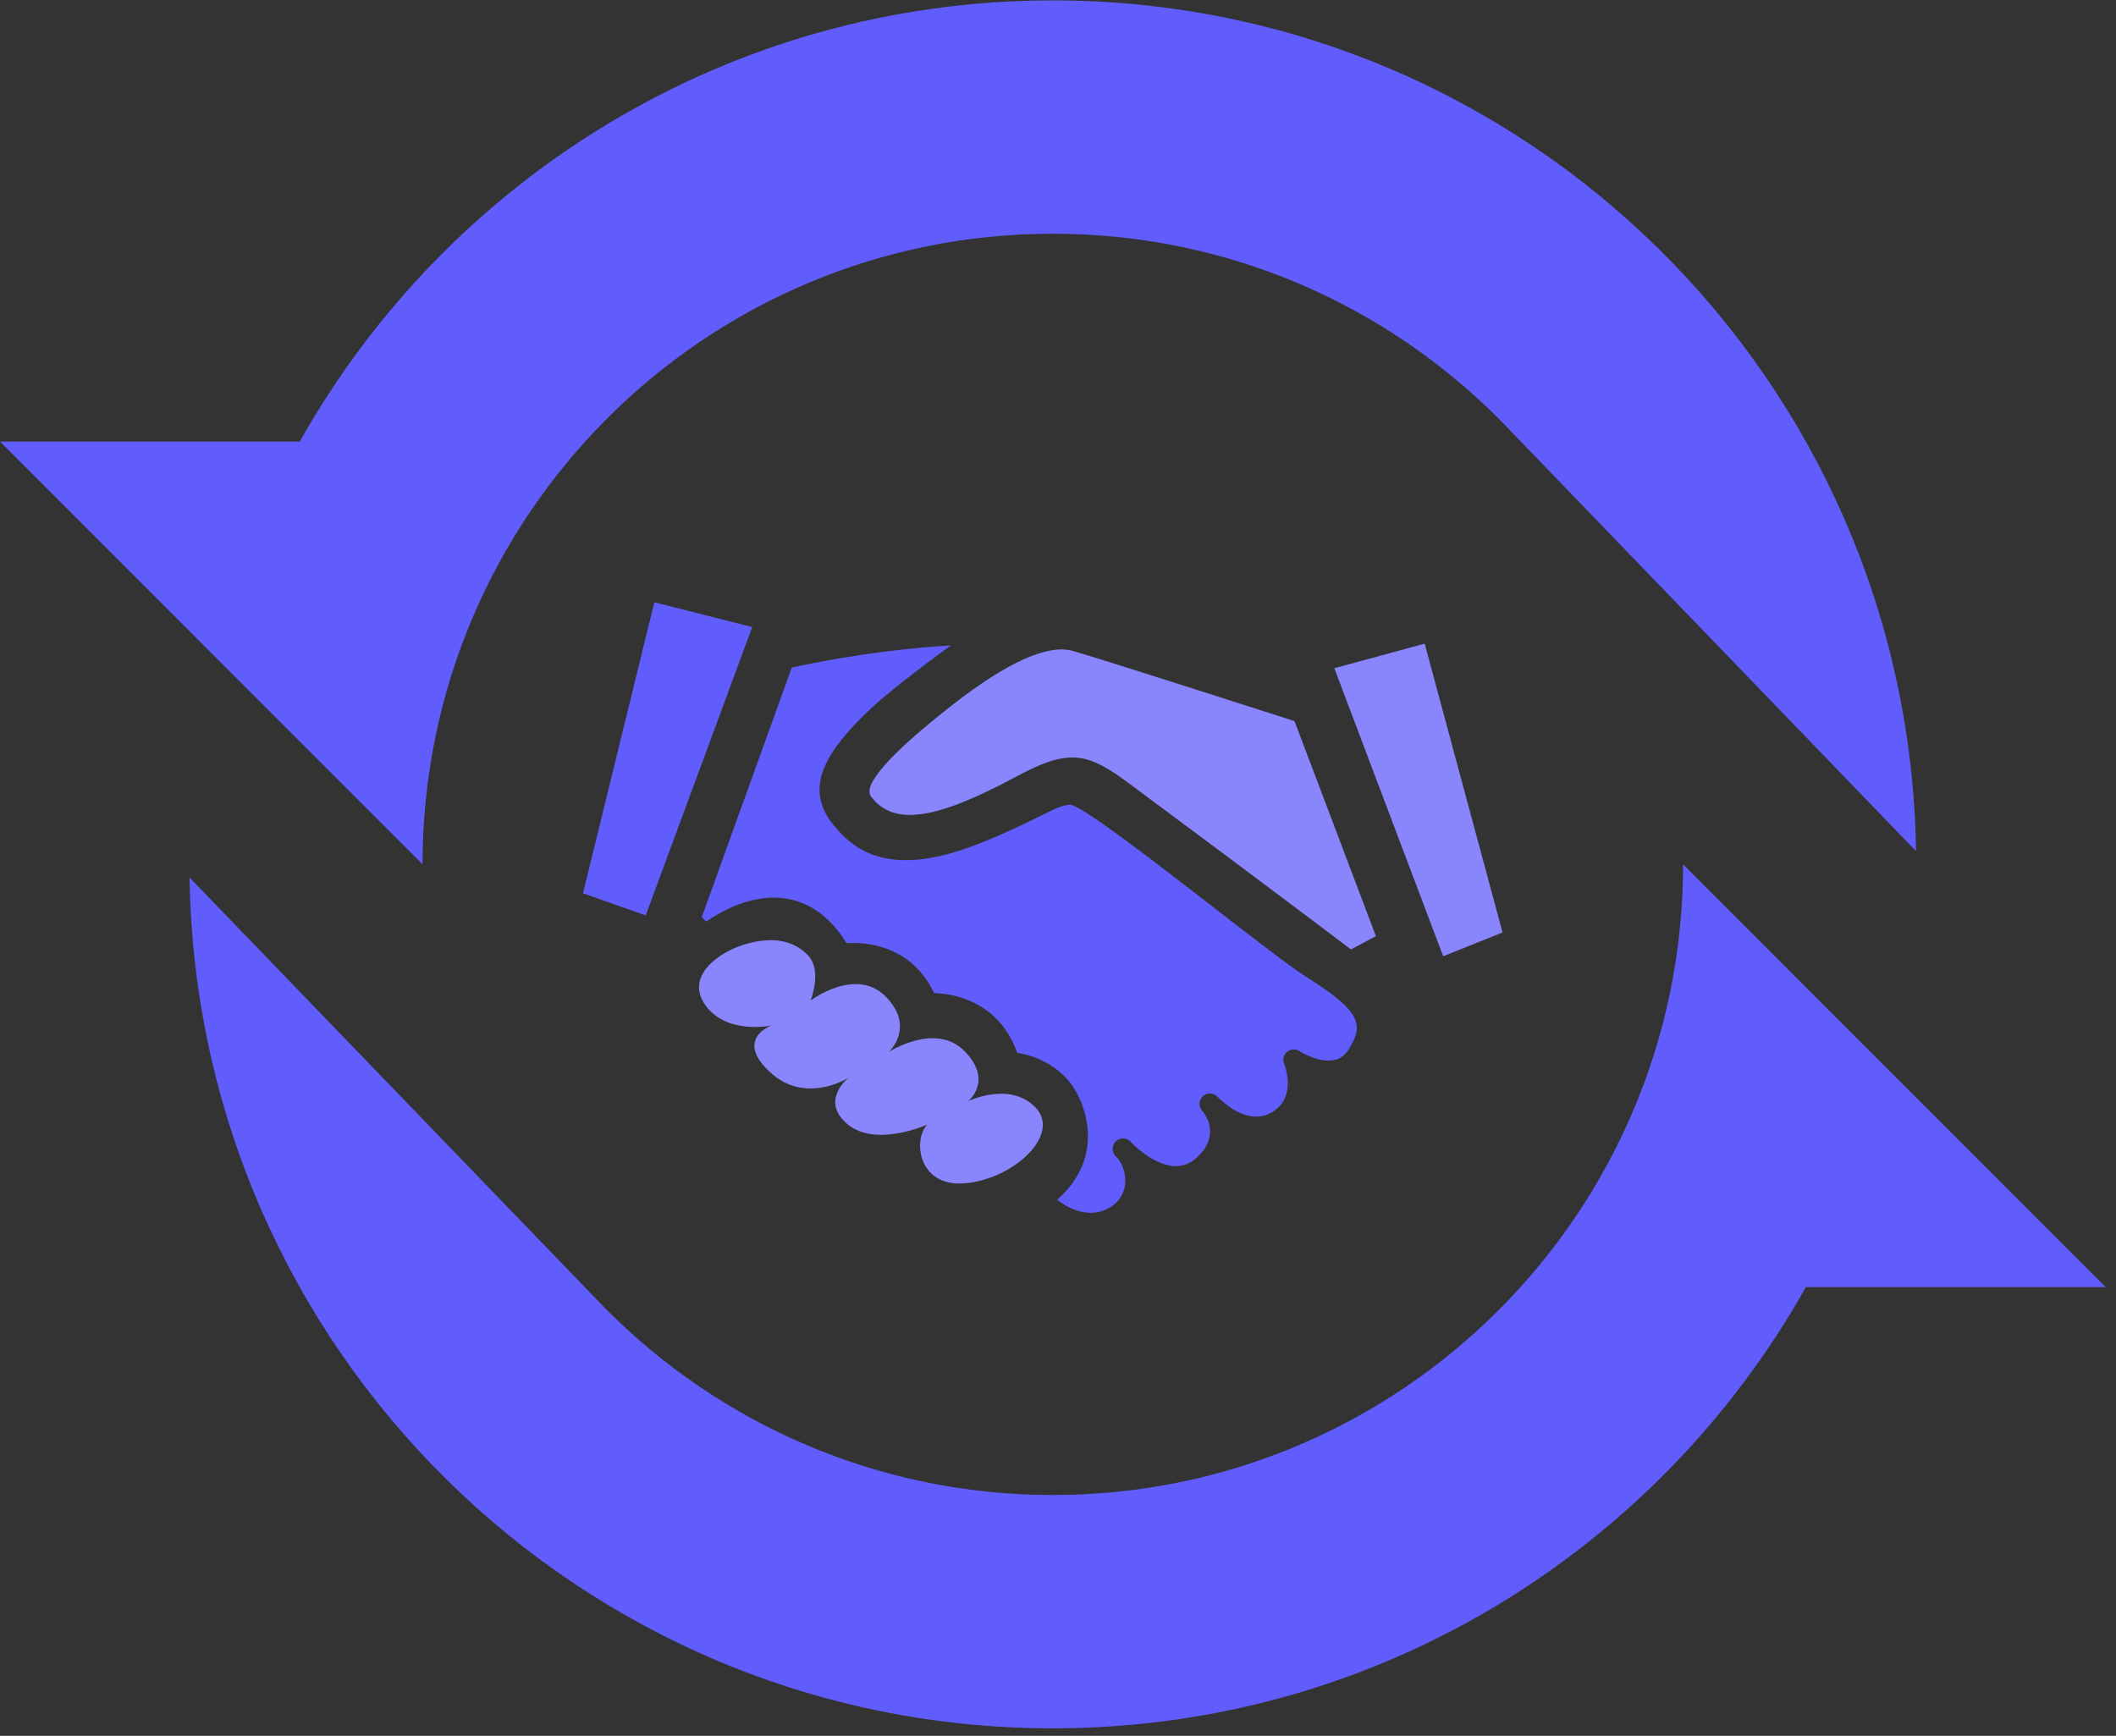 <svg xmlns="http://www.w3.org/2000/svg" fill="none" viewBox="0 0 345.26 283.221" style="max-height: 500px" width="345.26" height="283.221">
<rect x="0" y="0" width="345.26" height="283.221" fill="#333333" stroke="none"/>
<path fill="white" d="M439.816 96.086H393.465L382.257 73.712H485.268L496.479 96.086H464.138V211.087H439.816V96.086Z"/>
<path fill="white" d="M1032.23 73.72H1070.47V211.091H1032.23V73.72Z"/>
<path fill="white" d="M1140.35 107.097H1099.16V73.737H1219.6V107.097H1178.4V211.109H1140.35V107.097Z"/>
<path fill="white" d="M588.322 159.089C593.159 157.781 597.572 155.92 601.564 153.501C605.551 151.081 608.988 148.136 611.861 144.666C614.736 141.199 616.992 137.207 618.628 132.693C620.261 128.182 621.081 123.116 621.081 117.487V117.09C621.081 111.078 620.098 105.589 618.138 100.603C616.176 95.635 613.364 91.254 609.703 87.462C605.26 83.144 599.697 79.779 593.033 77.353C586.362 74.936 578.71 73.726 570.079 73.726H516.071L527.283 96.096H565.763C574.814 96.096 583.967 98.506 588.953 102.386C593.935 106.263 596.563 110.879 596.563 118.368V118.765C596.563 125.854 594.003 131.476 588.888 135.614C583.771 139.755 576.888 141.819 568.229 141.819H511.685L522.891 163.216H563.112L596.957 211.098H625.397L588.322 159.089Z"/>
<path fill="white" d="M709.82 72.736H687.458L639.2 183.244L654.484 204.689L665.881 177.923L674.712 156.53L698.247 101.582L721.986 156.53L730.808 177.923L744.738 211.087H770.237L709.82 72.736Z"/>
<path fill="white" d="M876.212 115.031C872.684 106.725 867.677 99.496 861.208 93.349C854.735 87.198 847.015 82.386 838.063 78.926C829.103 75.456 819.258 73.724 808.537 73.724H746.057L755.571 95.504H808.344C815.537 95.504 822.078 96.69 827.962 99.052C833.845 101.418 838.843 104.671 842.97 108.805C847.083 112.947 850.289 117.905 852.577 123.683C854.859 129.467 856.007 135.71 856.007 142.406V142.799C856.007 149.502 854.859 155.711 852.577 161.424C850.289 167.142 847.083 172.069 842.97 176.207C838.843 180.348 833.845 183.568 827.962 185.862C822.078 188.163 815.537 189.311 808.344 189.311H796.537L806.018 211.034C815.546 210.722 829.97 208.987 838.063 205.795C847.015 202.257 854.735 197.421 861.208 191.27C867.677 185.13 872.684 177.867 876.212 169.493C879.747 161.12 881.511 152.095 881.511 142.406V142.02C881.511 132.331 879.747 123.344 876.212 115.031Z"/>
<path fill="white" d="M911.875 151.936H964.974L976.183 130.155H911.598C912.061 134.056 912.325 138.007 912.325 142.033V142.42C912.325 145.632 912.173 148.804 911.875 151.936Z"/>
<path fill="white" d="M1004.21 188.636H900.464C896.095 196.404 890.652 203.432 884.174 209.583C883.876 209.868 883.559 210.139 883.249 210.417H1004.21V188.636Z"/>
<path fill="white" d="M899.821 94.832H1004.23V73.052H881.963C882.711 73.723 883.466 74.377 884.191 75.065C890.354 80.924 895.566 87.556 899.821 94.832Z"/>
<path fill="#615DFC" d="M68.945 141.025C68.945 84.201 114.989 38.136 171.79 38.136C200.335 38.136 226.16 49.776 244.794 68.568L312.634 138.88C311.486 62.024 248.888 0.065 171.79 0.065C119.026 0.065 73.047 29.094 48.913 72.048H0L68.945 141.025Z"/>
<path fill="#615DFC" d="M171.78 282C224.547 282 270.519 252.975 294.657 210.01H343.569L274.623 141.03C274.623 197.858 228.581 243.932 171.78 243.932C143.235 243.932 117.41 232.282 98.777 213.497L30.932 143.181C32.084 220.038 94.681 282 171.78 282Z"/>
<path fill="#615DFC" d="M220.082 171.183C222.371 167.459 222.446 165.249 213.578 159.681C210.655 157.848 204.503 153.08 197.99 148.034C189.62 141.544 176.965 131.737 174.722 131.3C173.418 131.303 172.185 131.92 169.729 133.143C167.595 134.207 164.675 135.668 160.221 137.464C149.643 141.73 142.35 141.239 137.388 136.159C135.552 134.272 133.678 131.92 133.722 128.748C133.77 125.22 136.138 121.374 141.398 116.267C144.694 113.067 150.876 108.418 155.161 105.3C149.463 105.653 139.962 106.568 129.19 108.923L114.506 149.63L115.241 150.365C117.27 148.949 121.525 146.455 126.274 146.455C129.664 146.455 134.393 147.78 138.129 153.897C138.458 153.873 138.851 153.856 139.284 153.856C142.143 153.856 148.942 154.679 152.42 162.033C155.32 162.118 162.904 163.196 165.983 171.78C168.462 172.183 174.055 173.766 176.44 179.92C178.743 185.867 177.303 191.544 172.497 195.753C174.055 197.037 177.056 198.569 179.929 197.556C182.293 196.708 183.146 195.115 183.445 193.929C183.885 192.177 183.404 190.141 182.246 188.856L181.981 188.582C181.368 187.904 181.405 186.857 182.063 186.223C182.716 185.589 183.756 185.586 184.417 186.226L184.488 186.301C184.508 186.321 184.742 186.565 184.762 186.586C185.328 187.152 188.6 190.273 191.872 190.273C193.176 190.273 194.331 189.775 195.402 188.758C199.307 185.034 196.486 181.611 196.15 181.231C195.534 180.536 195.595 179.472 196.286 178.852C196.98 178.229 198.044 178.283 198.671 178.968C198.701 179.001 201.662 182.19 204.981 182.19C205.892 182.19 206.732 181.956 207.552 181.468C211.695 179.025 209.618 173.786 209.527 173.562C209.246 172.878 209.445 172.088 210.018 171.614C210.59 171.146 211.396 171.088 212.023 171.502C212.043 171.519 214.438 173.061 216.786 173.061C218.246 173.061 219.292 172.464 220.082 171.183Z"/>
<path fill="#8986FD" d="M175.105 106.22C171.027 105.02 164.327 108.043 155.334 115.071C145.28 122.937 140.711 128.081 142.109 129.952C145.775 134.835 152.641 133.775 165.567 126.848C169.316 124.835 172.192 123.591 174.939 123.591C178.255 123.591 181.04 125.465 184.342 127.912C206.482 144.355 217.436 152.64 220.427 154.914L224.502 152.742L211.221 117.66C206.377 116.102 180.406 107.758 175.105 106.22Z"/>
<path fill="#615DFC" d="M105.358 149.361L122.738 102.313L106.764 98.263L95.125 145.752L105.358 149.361Z"/>
<path fill="#8986FD" d="M168.932 180.671C164.722 176.364 157.957 179.681 157.957 179.681C157.957 179.681 162.134 176.371 157.402 171.528C152.663 166.682 145.028 171.64 145.028 171.64C145.028 171.64 149.415 167.614 144.547 162.635C139.68 157.651 132.278 163.242 132.278 163.242C133.044 161.104 133.64 157.722 131.798 155.834C129.955 153.95 126.784 152.364 121.019 154.245C117.527 155.39 111.663 159.172 115.105 164.028C118.55 168.881 125.873 167.329 125.873 167.329C125.873 167.329 119.786 169.481 125.622 174.92C131.455 180.356 138.47 175.832 138.47 175.832C138.47 175.832 133.681 179.573 138.284 183.43C142.891 187.283 151.288 183.497 151.288 183.497C148.91 185.985 149.774 193.918 157.758 193.041C165.738 192.166 173.143 184.978 168.932 180.671Z"/>
<path fill="#8986FD" d="M217.715 109.028L235.478 156.021L245.165 152.148L232.463 105.022L217.715 109.028Z"/>
</svg>